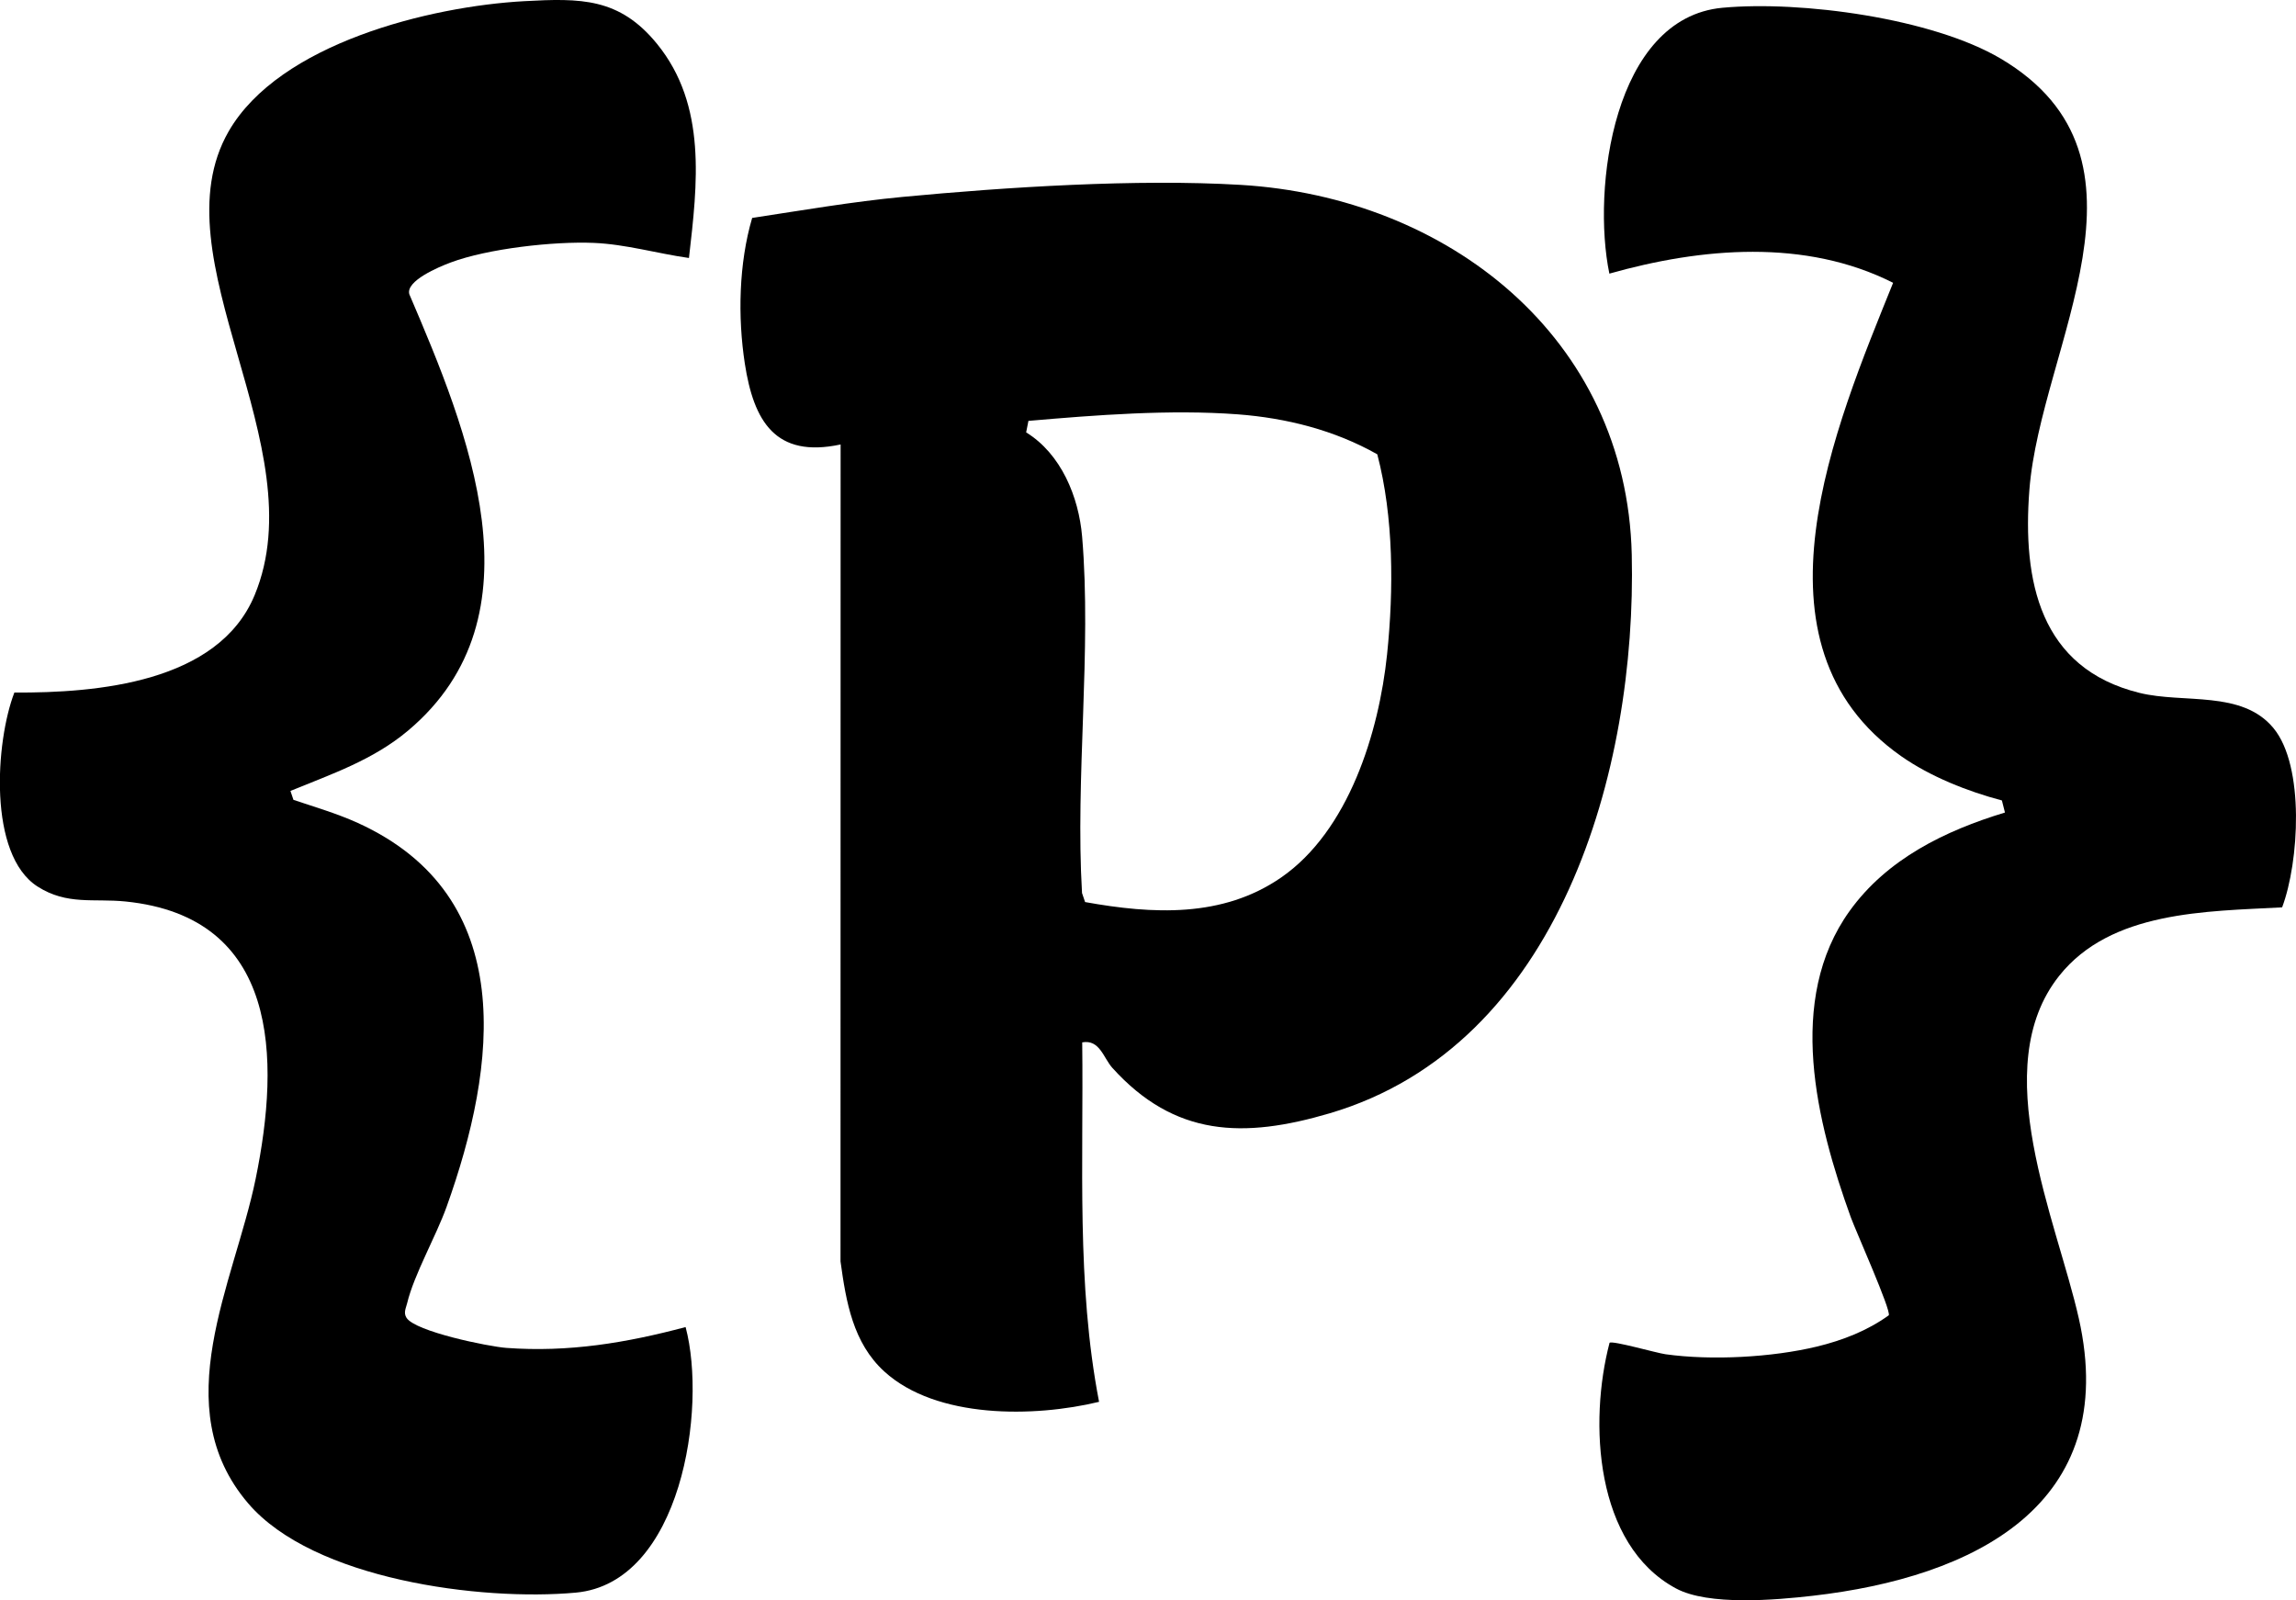 <svg xmlns="http://www.w3.org/2000/svg" version="1.1" xmlns:xlink="http://www.w3.org/1999/xlink" width="472.96" height="329.62"><svg id="SvgjsSvg1001" xmlns="http://www.w3.org/2000/svg" viewBox="0 0 472.96 329.62"><path d="M222.93,214.7c.3,24.74-1.23,49.7,3.47,74.04-13.36,3.23-33.49,3.54-44.23-6.24-6.46-5.88-7.89-14.35-9.03-22.69l.02-168.26c-13.44,2.88-17.9-4.79-19.73-16.65-1.48-9.62-1.24-20.65,1.51-30.01,10.27-1.56,20.62-3.35,30.97-4.33,21.42-2.03,48.31-3.75,69.65-2.48,42.65,2.53,79.52,31.42,80.57,76.15,1.04,44.3-14.78,101.08-62.22,115.08-17.73,5.23-31.93,4.85-44.76-9.34-1.85-2.05-2.6-5.92-6.23-5.27ZM283.72,93.58c-8.79-4.97-18.7-7.48-28.77-8.24-13.88-1.04-29.26.15-43.1,1.35l-.47,2.37c7.2,4.43,10.84,13.28,11.53,21.47,1.98,23.49-1.43,49.64-.02,73.41l.63,1.86c13.89,2.5,28.31,3.29,40.39-5.06,13.89-9.6,20.14-29.83,21.82-45.97,1.38-13.3,1.37-28.28-2.02-41.2Z"></path><path d="M141.92,53.14c-6.51-.92-12.98-2.83-19.6-3.11-8.23-.35-21.84,1.17-29.52,4.05-2.38.89-9.28,3.77-8.48,6.53,12,28.03,27.89,66.19-.24,89.86-7.23,6.08-15.68,8.92-24.25,12.44l.62,1.84c4.47,1.5,8.97,2.81,13.27,4.76,33.25,15.13,28.68,50.03,18.28,79.05-2.2,6.13-6.7,13.93-8.13,19.86-.24,1.01-.8,1.95-.14,3,1.79,2.86,16.93,5.94,20.56,6.21,12.85.95,24.73-1.04,36.94-4.29,4.46,16.75-.89,52.71-22.62,54.7-19.53,1.79-54.06-2.69-67.49-18.39-17-19.89-2.87-45.34,1.54-66.83,5.12-24.93,4.83-53.95-26.83-57.14-6.49-.66-12,.81-18.08-3.07-10.28-6.56-8.67-29.9-4.79-39.96,16.94.08,41.99-1.99,49.49-20.06,12.76-30.75-20.36-69.42-5.35-95.53C57.55,8.94,88.55,1.31,108,.24c11.61-.63,19.59-.72,27.34,8.79,10.32,12.67,8.33,28.9,6.58,44.11Z"></path><path d="M470.11,186.89c-15.64.85-35.26.7-45.92,14.09-15.04,18.89-.53,50.3,4.03,70.57,8.67,38.48-21.68,53.34-54.81,57.14-7.69.88-21.5,2.08-28.18-1.52-16.73-9-17.95-34.3-13.67-50.6.67-.47,9.66,2.11,11.53,2.37,9.47,1.32,21.94.65,31.22-1.59,5.24-1.27,10.37-3.26,14.76-6.43.57-.92-6.84-17.49-7.82-20.2-7.07-19.57-13.39-44.78-.24-63.08,7.68-10.7,19.67-16.55,32-20.28l-.63-2.49c-7.06-1.86-14.75-4.91-20.74-9.11-32.86-23.06-13.56-68.02-1.67-97.51-18.09-9.14-39.49-7.25-58.45-1.89-3.62-17.45.82-52.68,23.29-54.76,16.17-1.5,43.25,2.14,57.35,10.49,34.72,20.59,8.17,59.27,5.88,88.81-1.45,18.75,2.13,36.77,22.7,41.82,9.12,2.24,21.07-.62,27.58,7.25,6.5,7.86,5.27,27.66,1.79,36.9Z"></path></svg><style>@media (prefers-color-scheme: light) { :root { filter: none; } }
@media (prefers-color-scheme: dark) { :root { filter: invert(100%); } }
</style></svg>